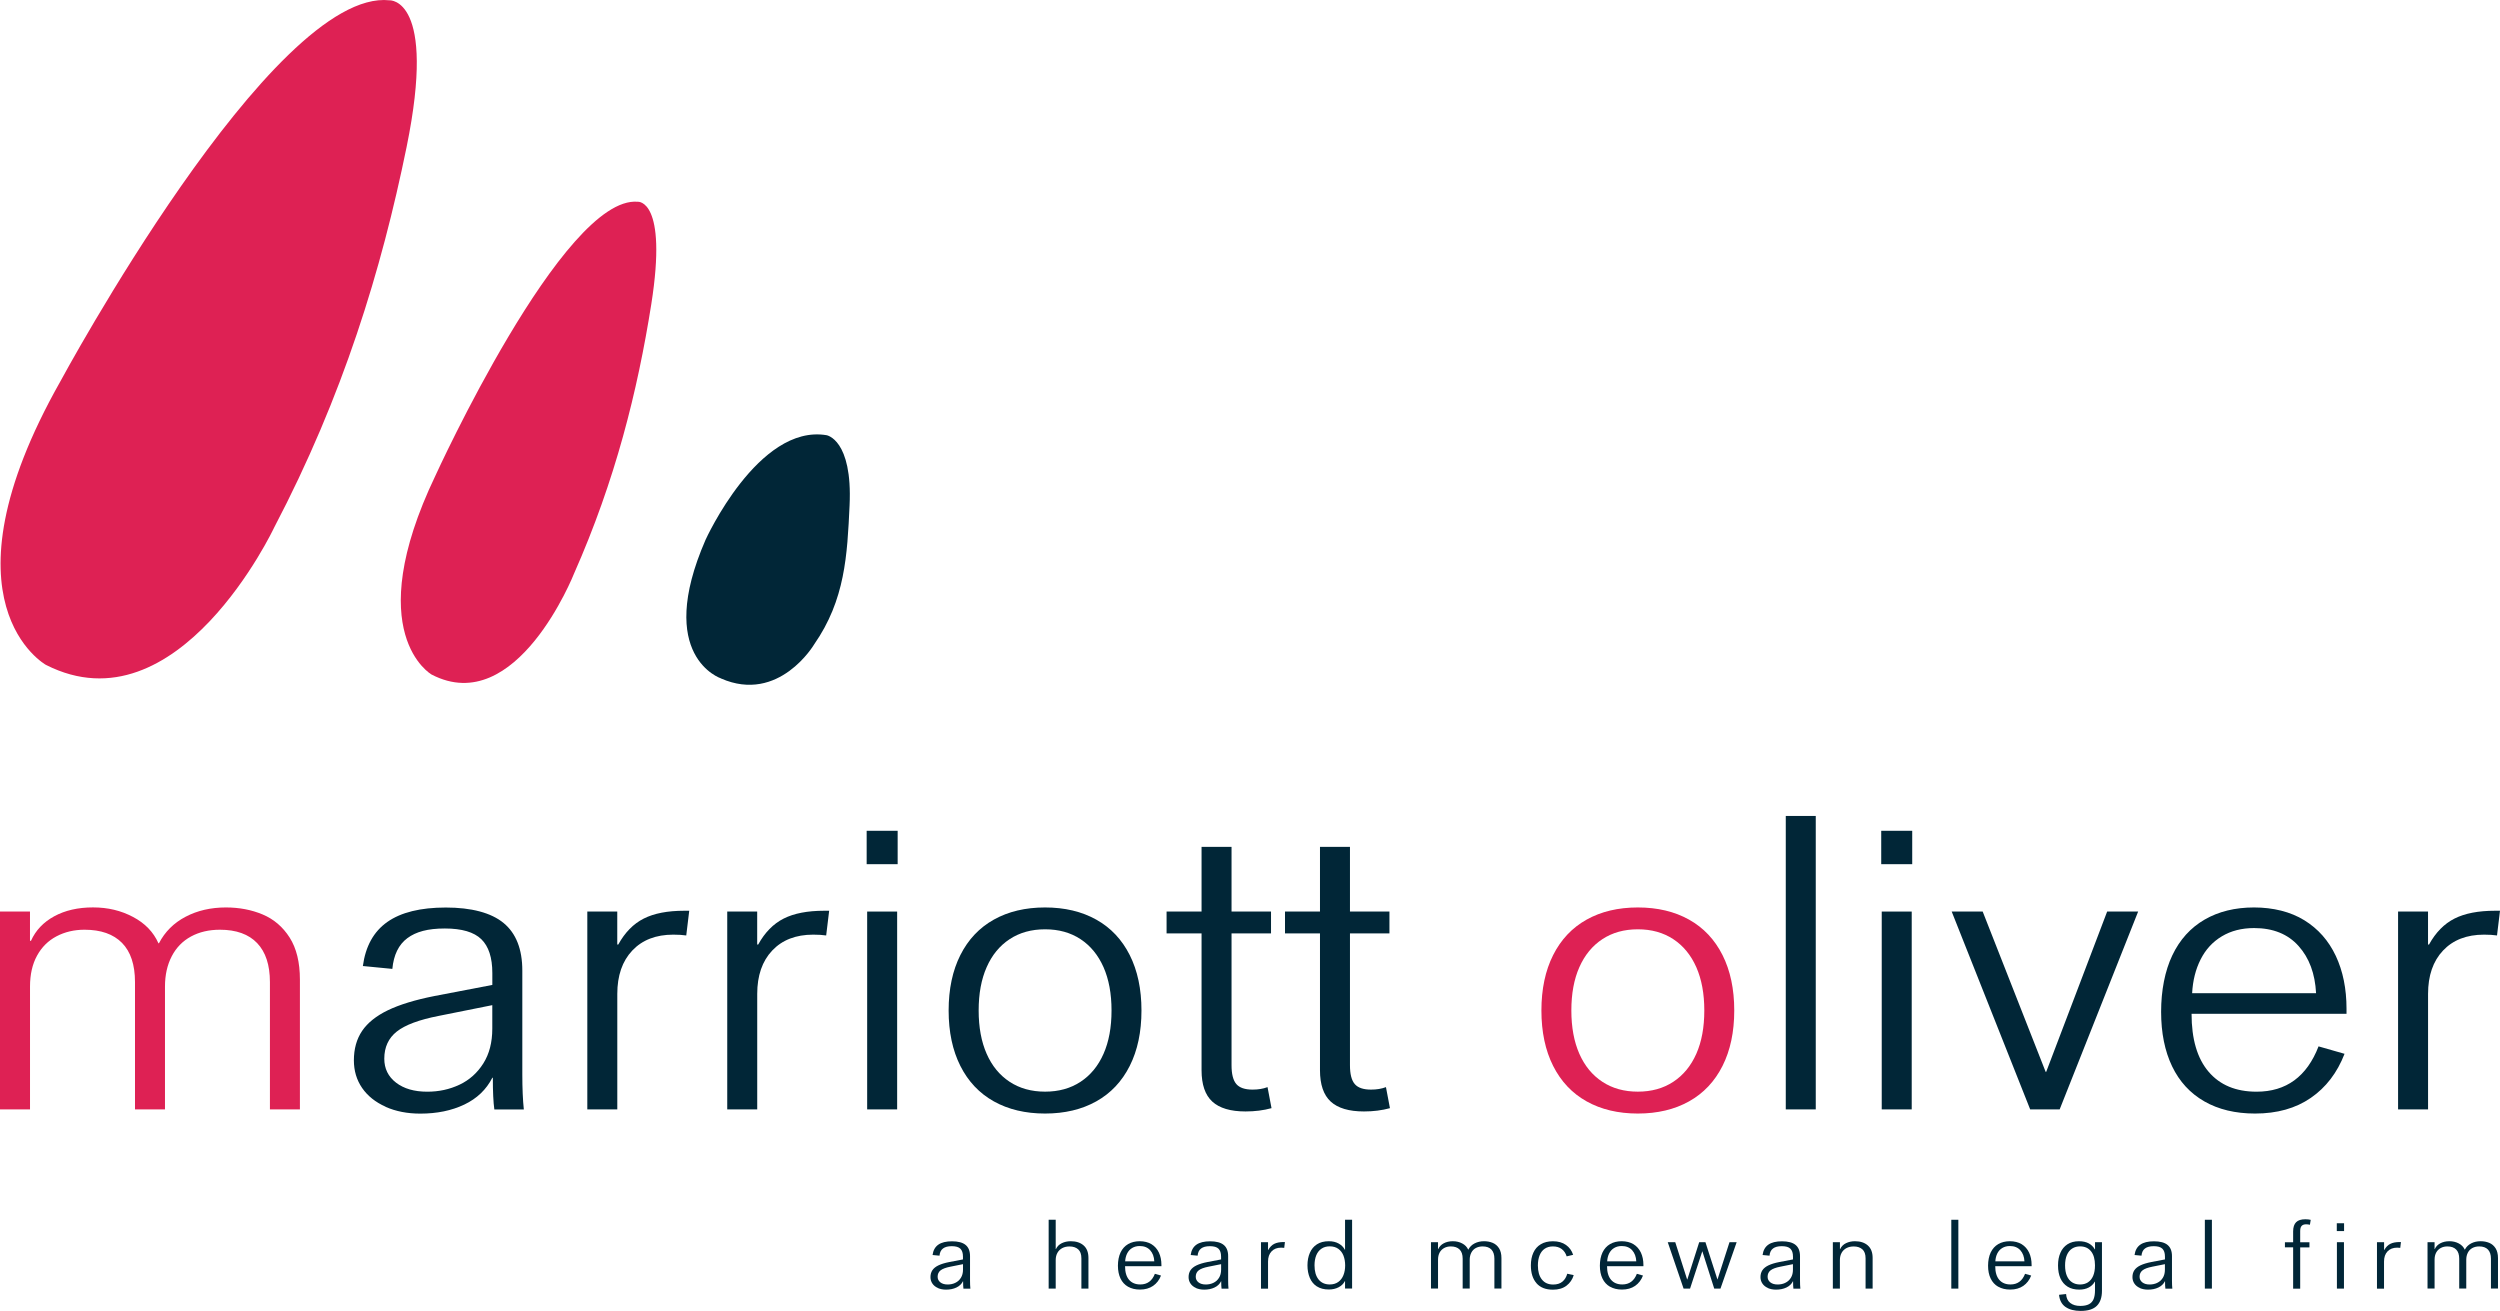 <?xml version="1.0" encoding="UTF-8"?>
<svg id="Layer_2" data-name="Layer 2" xmlns="http://www.w3.org/2000/svg" viewBox="0 0 645.35 338.41">
  <defs>
    <style>
      .cls-1 {
        fill: #012637;
      }

      .cls-2 {
        fill: #de2154;
      }
    </style>
  </defs>
  <g id="Layer_1-2" data-name="Layer 1">
    <path class="cls-2" d="M0,235.31h7.74v7.55h.26c1.2-2.69,3.2-4.8,6-6.33,2.79-1.52,6.13-2.29,10-2.29s7.23.82,10.32,2.45c3.1,1.63,5.29,3.9,6.58,6.81h.13c1.55-2.98,3.85-5.27,6.9-6.86,3.05-1.6,6.52-2.39,10.39-2.39,3.44,0,6.6.6,9.48,1.81,2.88,1.21,5.2,3.19,6.97,5.96,1.76,2.77,2.65,6.38,2.65,10.85v33.51h-7.74v-32.87c0-4.4-1.1-7.75-3.29-10.05-2.19-2.3-5.4-3.46-9.61-3.46-2.84,0-5.33.58-7.48,1.75-2.15,1.17-3.81,2.87-4.97,5.11-1.16,2.23-1.74,4.84-1.74,7.82v31.7h-7.74v-32.87c0-4.47-1.12-7.84-3.35-10.11-2.24-2.27-5.46-3.4-9.68-3.4-2.67,0-5.08.57-7.23,1.7-2.15,1.13-3.83,2.8-5.03,5-1.21,2.2-1.81,4.86-1.81,7.98v31.7H0v-51.07Z"/>
    <path class="cls-1" d="M99.54,285.69c-2.62-1.17-4.64-2.78-6.06-4.84-1.42-2.06-2.13-4.43-2.13-7.13,0-2.98.71-5.51,2.13-7.61,1.42-2.09,3.63-3.86,6.64-5.32,3.01-1.45,7.01-2.68,12-3.67l14.97-2.87v-3.08c0-3.97-.95-6.88-2.84-8.72-1.89-1.84-5.03-2.77-9.42-2.77s-7.44.83-9.68,2.5c-2.24,1.67-3.53,4.31-3.87,7.93l-7.61-.74c.69-5.11,2.79-8.9,6.32-11.38,3.53-2.48,8.56-3.72,15.1-3.72s11.68,1.33,14.9,3.99c3.23,2.66,4.84,6.76,4.84,12.29v26.81c0,3.55.13,6.56.39,9.04h-7.61c-.26-1.84-.39-4.58-.39-8.19h-.13c-1.55,3.05-3.96,5.36-7.23,6.92-3.27,1.56-7.05,2.34-11.35,2.34-3.35,0-6.34-.58-8.97-1.75ZM118.63,280c2.54-1.21,4.58-3.03,6.13-5.48s2.32-5.44,2.32-8.99v-6.06l-13.81,2.77c-5.08.99-8.69,2.34-10.84,4.04-2.15,1.7-3.23,4.04-3.23,7.02,0,2.55,1.01,4.61,3.03,6.17,2.02,1.56,4.71,2.34,8.06,2.34,3.01,0,5.78-.6,8.32-1.81Z"/>
    <path class="cls-1" d="M151.6,235.31h7.74v8.51h.26c1.72-3.12,3.91-5.35,6.58-6.7,2.67-1.35,6.15-2.02,10.45-2.02h1.29l-.77,6.38c-.95-.14-2.06-.21-3.35-.21-4.47,0-8,1.37-10.58,4.1-2.58,2.73-3.87,6.47-3.87,11.22v29.79h-7.74v-51.07Z"/>
    <path class="cls-1" d="M187.72,235.31h7.74v8.51h.26c1.72-3.12,3.91-5.35,6.58-6.7,2.67-1.35,6.15-2.02,10.45-2.02h1.29l-.77,6.38c-.95-.14-2.06-.21-3.35-.21-4.47,0-8,1.37-10.58,4.1-2.58,2.73-3.87,6.47-3.87,11.22v29.79h-7.74v-51.07Z"/>
    <path class="cls-1" d="M223.72,214.46h8v8.62h-8v-8.62ZM223.85,235.31h7.74v51.07h-7.74v-51.07Z"/>
    <path class="cls-1" d="M256.55,284.31c-3.74-2.09-6.62-5.14-8.64-9.15-2.02-4.01-3.03-8.78-3.03-14.31s1.01-10.3,3.03-14.31c2.02-4.01,4.9-7.06,8.64-9.15,3.74-2.09,8.15-3.14,13.22-3.14s9.48,1.05,13.22,3.14c3.74,2.09,6.62,5.14,8.64,9.15,2.02,4.01,3.03,8.78,3.03,14.31s-1.01,10.3-3.03,14.31c-2.02,4.01-4.9,7.06-8.64,9.15-3.74,2.09-8.15,3.14-13.22,3.14s-9.48-1.05-13.22-3.14ZM278.94,279.25c2.58-1.7,4.56-4.11,5.93-7.23,1.38-3.12,2.06-6.84,2.06-11.17s-.69-8.05-2.06-11.17c-1.38-3.12-3.35-5.53-5.93-7.24-2.58-1.7-5.63-2.55-9.16-2.55s-6.58.85-9.16,2.55c-2.58,1.7-4.56,4.11-5.93,7.24-1.38,3.12-2.06,6.84-2.06,11.17s.69,8.05,2.06,11.17c1.37,3.12,3.35,5.53,5.93,7.23,2.58,1.7,5.63,2.55,9.16,2.55s6.58-.85,9.16-2.55Z"/>
    <path class="cls-1" d="M312.94,284.36c-1.85-1.7-2.77-4.4-2.77-8.09v-35.32h-9.03v-5.64h9.03v-16.7h7.74v16.7h10.19v5.64h-10.19v34.04c0,2.27.41,3.88,1.23,4.84.82.96,2.21,1.44,4.19,1.44,1.46,0,2.75-.21,3.87-.64l1.03,5.43c-2.06.57-4.3.85-6.71.85-3.87,0-6.73-.85-8.58-2.55Z"/>
    <path class="cls-1" d="M343.51,284.36c-1.85-1.7-2.77-4.4-2.77-8.09v-35.32h-9.03v-5.64h9.03v-16.7h7.74v16.7h10.19v5.64h-10.19v34.04c0,2.27.41,3.88,1.23,4.84.82.96,2.21,1.44,4.19,1.44,1.46,0,2.75-.21,3.87-.64l1.03,5.43c-2.06.57-4.3.85-6.71.85-3.87,0-6.73-.85-8.58-2.55Z"/>
    <path class="cls-2" d="M409.57,284.31c-3.74-2.09-6.62-5.14-8.64-9.15-2.02-4.01-3.03-8.78-3.03-14.31s1.01-10.3,3.03-14.31c2.02-4.01,4.9-7.06,8.64-9.15,3.74-2.09,8.15-3.14,13.22-3.14s9.48,1.05,13.22,3.14c3.74,2.09,6.62,5.14,8.64,9.15,2.02,4.01,3.03,8.78,3.03,14.31s-1.01,10.3-3.03,14.31c-2.02,4.01-4.9,7.06-8.64,9.15-3.74,2.09-8.15,3.14-13.22,3.14s-9.48-1.05-13.22-3.14ZM431.95,279.25c2.58-1.7,4.56-4.11,5.94-7.23,1.38-3.12,2.06-6.84,2.06-11.17s-.69-8.05-2.06-11.17c-1.38-3.12-3.35-5.53-5.94-7.24-2.58-1.7-5.63-2.55-9.16-2.55s-6.58.85-9.16,2.55c-2.58,1.7-4.56,4.11-5.94,7.24-1.38,3.12-2.06,6.84-2.06,11.17s.69,8.05,2.06,11.17c1.38,3.12,3.35,5.53,5.94,7.23,2.58,1.7,5.63,2.55,9.16,2.55s6.58-.85,9.16-2.55Z"/>
    <path class="cls-1" d="M460.98,210.63h7.74v75.75h-7.74v-75.75Z"/>
    <path class="cls-1" d="M485.62,214.46h8v8.62h-8v-8.62ZM485.75,235.31h7.74v51.07h-7.74v-51.07Z"/>
    <path class="cls-1" d="M503.81,235.31h8l16.26,41.39h.13l15.74-41.39h8l-20.26,51.07h-7.61l-20.26-51.07Z"/>
    <path class="cls-1" d="M569.03,284.31c-3.66-2.09-6.43-5.11-8.32-9.04-1.89-3.94-2.84-8.63-2.84-14.1s.97-10.53,2.9-14.58,4.71-7.11,8.32-9.2c3.61-2.09,7.87-3.14,12.77-3.14s9.4,1.1,12.97,3.3c3.57,2.2,6.28,5.27,8.13,9.2,1.85,3.94,2.77,8.49,2.77,13.67v1.28h-40c0,6.53,1.46,11.51,4.39,14.95,2.92,3.44,7.05,5.16,12.39,5.16,7.65,0,12.99-3.9,16-11.7l6.71,1.92c-1.89,4.89-4.8,8.69-8.71,11.38-3.91,2.7-8.71,4.04-14.39,4.04-5.08,0-9.44-1.05-13.1-3.14ZM597.87,256.38c-.26-5.04-1.76-9.1-4.52-12.18-2.75-3.08-6.58-4.63-11.48-4.63-3.18,0-5.96.71-8.32,2.13-2.37,1.42-4.19,3.4-5.48,5.96-1.29,2.55-2.02,5.46-2.19,8.72h32Z"/>
    <path class="cls-1" d="M619.03,235.31h7.74v8.51h.26c1.72-3.12,3.91-5.35,6.58-6.7,2.67-1.35,6.15-2.02,10.45-2.02h1.29l-.77,6.38c-.95-.14-2.06-.21-3.35-.21-4.47,0-8,1.37-10.58,4.1-2.58,2.73-3.87,6.47-3.87,11.22v29.79h-7.74v-51.07Z"/>
    <path class="cls-2" d="M11.88,171.65s-28.7-15.86,3.67-73.14C15.55,98.51,70.35-3.19,100.56.08c0,0,12.27-.71,4.4,37.87-6.48,31.73-16.4,64.27-34.17,98.19,0,0-24.81,52.79-58.9,35.51Z"/>
    <path class="cls-2" d="M111.4,174.12s-18.52-10.56,1.01-51.36c0,0,32.99-72.38,52.23-70.68,0,0,7.78-.74,3.48,26.47-3.54,22.37-9.26,45.38-19.94,69.52,0,0-14.81,37.5-36.78,26.05Z"/>
    <path class="cls-1" d="M186.13,175.13s-17.15-5.62-3.99-35.8c0,0,13.59-29.94,31.22-26.99,0,0,6.75,1.04,5.95,18.12-.6,12.9-1.15,24.38-9.13,35.86,0,0-9.06,15.39-24.06,8.82Z"/>
    <g>
      <path class="cls-1" d="M242.11,332.48c-.62-.27-1.09-.65-1.42-1.14-.33-.48-.5-1.04-.5-1.67,0-.7.17-1.29.5-1.78.33-.49.85-.91,1.56-1.25.71-.34,1.65-.63,2.82-.86l3.51-.67v-.72c0-.93-.22-1.61-.67-2.05-.44-.43-1.18-.65-2.21-.65s-1.75.2-2.27.59c-.53.39-.83,1.01-.91,1.86l-1.79-.17c.16-1.2.66-2.09,1.48-2.67.83-.58,2.01-.87,3.55-.87s2.74.31,3.5.94c.76.62,1.14,1.58,1.14,2.88v6.29c0,.83.03,1.54.09,2.12h-1.79c-.06-.43-.09-1.07-.09-1.92h-.03c-.36.72-.93,1.26-1.7,1.62-.77.37-1.66.55-2.67.55-.79,0-1.49-.14-2.11-.41ZM246.6,331.15c.6-.28,1.08-.71,1.44-1.29.36-.57.55-1.28.55-2.11v-1.42l-3.24.65c-1.19.23-2.04.55-2.55.95s-.76.95-.76,1.65c0,.6.24,1.08.71,1.45.47.37,1.11.55,1.89.55.71,0,1.36-.14,1.95-.42Z"/>
      <path class="cls-1" d="M270.7,314.87h1.82v7.56h.06c.32-.68.83-1.19,1.52-1.52.69-.33,1.45-.5,2.3-.5,1.39,0,2.5.36,3.33,1.09s1.24,1.8,1.24,3.23v7.91h-1.82v-7.81c0-1.07-.28-1.84-.83-2.33-.56-.49-1.3-.74-2.23-.74-.69,0-1.3.13-1.83.4-.54.27-.96.67-1.27,1.2-.31.53-.47,1.17-.47,1.92v7.36h-1.82v-17.77Z"/>
      <path class="cls-1" d="M291.2,332.16c-.86-.49-1.51-1.2-1.95-2.12-.44-.92-.67-2.03-.67-3.31s.23-2.47.68-3.42,1.11-1.67,1.95-2.16c.85-.49,1.85-.74,3-.74s2.21.26,3.04.77c.84.52,1.47,1.24,1.91,2.16.43.92.65,1.99.65,3.21v.3h-9.39c0,1.53.34,2.7,1.03,3.51.69.81,1.66,1.21,2.91,1.21,1.8,0,3.05-.92,3.76-2.75l1.58.45c-.44,1.15-1.13,2.04-2.05,2.67-.92.63-2.05.95-3.38.95-1.19,0-2.22-.25-3.08-.74ZM297.97,325.6c-.06-1.18-.41-2.13-1.06-2.86-.65-.72-1.55-1.09-2.7-1.09-.75,0-1.4.17-1.95.5-.56.33-.98.8-1.29,1.4-.3.6-.48,1.28-.52,2.05h7.51Z"/>
      <path class="cls-1" d="M308.74,332.48c-.62-.27-1.09-.65-1.42-1.14-.33-.48-.5-1.04-.5-1.67,0-.7.17-1.29.5-1.78.33-.49.85-.91,1.56-1.25.71-.34,1.65-.63,2.82-.86l3.51-.67v-.72c0-.93-.22-1.61-.67-2.05-.44-.43-1.18-.65-2.21-.65s-1.75.2-2.27.59c-.53.39-.83,1.01-.91,1.86l-1.79-.17c.16-1.2.66-2.09,1.48-2.67.83-.58,2.01-.87,3.55-.87s2.74.31,3.5.94c.76.62,1.14,1.58,1.14,2.88v6.29c0,.83.03,1.54.09,2.12h-1.79c-.06-.43-.09-1.07-.09-1.92h-.03c-.36.72-.93,1.26-1.7,1.62-.77.37-1.66.55-2.67.55-.79,0-1.49-.14-2.11-.41ZM313.23,331.15c.6-.28,1.08-.71,1.44-1.29.36-.57.55-1.28.55-2.11v-1.42l-3.24.65c-1.19.23-2.04.55-2.55.95s-.76.95-.76,1.65c0,.6.24,1.08.71,1.45s1.11.55,1.89.55c.71,0,1.36-.14,1.95-.42Z"/>
      <path class="cls-1" d="M325.51,320.66h1.82v2h.06c.4-.73.92-1.26,1.54-1.57.63-.32,1.44-.47,2.46-.47h.3l-.18,1.5c-.22-.03-.49-.05-.79-.05-1.05,0-1.88.32-2.48.96-.61.64-.91,1.52-.91,2.63v6.99h-1.82v-11.98Z"/>
      <path class="cls-1" d="M339.95,332.09c-.82-.53-1.43-1.27-1.83-2.21-.4-.94-.61-2.02-.61-3.23s.2-2.29.61-3.23c.4-.94,1.01-1.68,1.83-2.21.82-.53,1.84-.8,3.08-.8.99,0,1.84.2,2.56.61.72.41,1.24.94,1.56,1.58h.06v-7.74h1.82v17.77h-1.82v-1.9h-.06c-.34.67-.88,1.19-1.61,1.57-.73.38-1.57.57-2.52.57-1.23,0-2.26-.27-3.08-.8ZM345.47,330.92c.6-.43,1.04-1.02,1.33-1.76s.44-1.58.44-2.51-.15-1.79-.44-2.53-.74-1.32-1.33-1.75c-.6-.42-1.33-.64-2.2-.64s-1.54.2-2.14.6-1.04.97-1.35,1.71c-.3.74-.45,1.61-.45,2.61,0,1.53.34,2.73,1.03,3.61.69.87,1.66,1.31,2.91,1.31.87,0,1.6-.22,2.2-.65Z"/>
      <path class="cls-1" d="M369.39,320.66h1.82v1.77h.06c.28-.63.75-1.13,1.41-1.48s1.44-.54,2.35-.54,1.7.19,2.42.57c.73.38,1.24.92,1.55,1.6h.03c.36-.7.9-1.24,1.62-1.61.72-.37,1.53-.56,2.44-.56.81,0,1.55.14,2.23.42s1.22.75,1.64,1.4c.41.65.62,1.5.62,2.54v7.86h-1.82v-7.71c0-1.03-.26-1.82-.77-2.36-.52-.54-1.27-.81-2.26-.81-.67,0-1.25.14-1.76.41-.51.27-.89.67-1.17,1.2-.27.52-.41,1.13-.41,1.83v7.44h-1.82v-7.71c0-1.05-.26-1.84-.79-2.37-.53-.53-1.28-.8-2.27-.8-.63,0-1.19.13-1.7.4-.5.27-.9.66-1.18,1.17-.28.52-.42,1.14-.42,1.87v7.44h-1.82v-11.98Z"/>
      <path class="cls-1" d="M396.63,331.24c-.97-1.1-1.45-2.63-1.45-4.59,0-1.25.21-2.34.64-3.28.42-.94,1.06-1.67,1.92-2.18.86-.52,1.9-.77,3.14-.77,1.35,0,2.47.32,3.36.95.89.63,1.5,1.48,1.85,2.55l-1.67.4c-.26-.82-.69-1.45-1.29-1.9s-1.35-.67-2.26-.67c-.83,0-1.53.2-2.11.59-.58.39-1.02.96-1.32,1.7s-.45,1.62-.45,2.63c0,1.55.34,2.75,1.03,3.62.69.87,1.66,1.3,2.91,1.3,1.01,0,1.81-.25,2.41-.76s1-1.19,1.23-2.03l1.67.37c-.34,1.12-.96,2.02-1.86,2.71-.9.69-2.07,1.04-3.5,1.04-1.86,0-3.27-.55-4.24-1.65Z"/>
      <path class="cls-1" d="M415.61,332.16c-.86-.49-1.51-1.2-1.95-2.12-.45-.92-.67-2.03-.67-3.31s.23-2.47.68-3.42c.46-.95,1.11-1.67,1.95-2.16.85-.49,1.85-.74,3-.74s2.21.26,3.05.77c.84.52,1.47,1.24,1.91,2.16.43.92.65,1.99.65,3.21v.3h-9.39c0,1.53.34,2.7,1.03,3.51.69.81,1.66,1.21,2.91,1.21,1.8,0,3.05-.92,3.76-2.75l1.58.45c-.44,1.15-1.13,2.04-2.04,2.67-.92.63-2.04.95-3.38.95-1.19,0-2.22-.25-3.08-.74ZM422.39,325.6c-.06-1.18-.41-2.13-1.06-2.86-.65-.72-1.55-1.09-2.7-1.09-.75,0-1.4.17-1.95.5-.56.33-.98.8-1.29,1.4-.3.6-.47,1.28-.51,2.05h7.51Z"/>
      <path class="cls-1" d="M430.51,320.66h1.94l3.06,9.61h.06l3.06-9.61h1.61l3.09,9.61h.03l3.09-9.61h1.85l-4.18,11.98h-1.61l-3.06-9.61h-.03l-3.15,9.61h-1.67l-4.09-11.98Z"/>
      <path class="cls-1" d="M456.37,332.48c-.62-.27-1.09-.65-1.42-1.14-.33-.48-.5-1.04-.5-1.67,0-.7.17-1.29.5-1.78.33-.49.85-.91,1.56-1.25.71-.34,1.65-.63,2.82-.86l3.51-.67v-.72c0-.93-.22-1.61-.67-2.05s-1.18-.65-2.21-.65-1.75.2-2.27.59c-.53.39-.83,1.01-.91,1.86l-1.79-.17c.16-1.2.66-2.09,1.48-2.67s2.01-.87,3.54-.87,2.74.31,3.5.94,1.14,1.58,1.14,2.88v6.29c0,.83.03,1.54.09,2.12h-1.79c-.06-.43-.09-1.07-.09-1.92h-.03c-.36.72-.93,1.26-1.7,1.62-.77.37-1.66.55-2.67.55-.79,0-1.49-.14-2.11-.41ZM460.85,331.15c.6-.28,1.08-.71,1.44-1.29.36-.57.54-1.28.54-2.11v-1.42l-3.24.65c-1.19.23-2.04.55-2.54.95-.51.4-.76.95-.76,1.65,0,.6.24,1.08.71,1.45s1.11.55,1.89.55c.71,0,1.36-.14,1.96-.42Z"/>
      <path class="cls-1" d="M473.14,320.66h1.82v1.77h.06c.32-.68.83-1.19,1.51-1.52.69-.33,1.45-.5,2.3-.5,1.39,0,2.5.36,3.33,1.09s1.24,1.8,1.24,3.23v7.91h-1.82v-7.81c0-1.07-.28-1.84-.83-2.33-.56-.49-1.3-.74-2.23-.74-.69,0-1.3.13-1.83.4-.54.27-.96.67-1.27,1.2-.31.53-.47,1.17-.47,1.92v7.36h-1.82v-11.98Z"/>
      <path class="cls-1" d="M503.71,314.87h1.82v17.77h-1.82v-17.77Z"/>
      <path class="cls-1" d="M515.82,332.16c-.86-.49-1.51-1.2-1.95-2.12-.45-.92-.67-2.03-.67-3.31s.23-2.47.68-3.42c.46-.95,1.11-1.67,1.95-2.16.85-.49,1.85-.74,3-.74s2.21.26,3.05.77c.84.52,1.47,1.24,1.91,2.16.43.92.65,1.99.65,3.21v.3h-9.39c0,1.53.34,2.7,1.03,3.51.69.81,1.66,1.21,2.91,1.21,1.8,0,3.05-.92,3.76-2.75l1.58.45c-.44,1.15-1.13,2.04-2.04,2.67-.92.63-2.04.95-3.38.95-1.19,0-2.22-.25-3.08-.74ZM522.59,325.6c-.06-1.18-.41-2.13-1.06-2.86-.65-.72-1.55-1.09-2.7-1.09-.75,0-1.4.17-1.95.5-.56.33-.98.8-1.29,1.4-.3.6-.47,1.28-.51,2.05h7.51Z"/>
      <path class="cls-1" d="M533.19,337.38c-.97-.68-1.53-1.73-1.67-3.14l1.82-.2c.06,1.03.42,1.8,1.08,2.31.66.51,1.52.76,2.59.76.93,0,1.67-.15,2.23-.44s.95-.73,1.2-1.32c.24-.59.36-1.35.36-2.28v-2.22h-.06c-.34.63-.86,1.13-1.55,1.5-.69.37-1.5.55-2.45.55-1.19,0-2.2-.25-3.01-.76-.82-.51-1.43-1.23-1.85-2.16s-.62-2.04-.62-3.32.2-2.32.61-3.26c.4-.94,1.01-1.67,1.82-2.2.81-.52,1.8-.79,2.97-.79,1.01,0,1.86.19,2.54.56.69.38,1.2.89,1.55,1.54h.06v-1.85h1.79v12.55c0,1.7-.44,2.99-1.32,3.87-.88.88-2.27,1.32-4.17,1.32-1.64,0-2.94-.34-3.91-1.02ZM539,331.01c.58-.37,1.02-.93,1.33-1.66.31-.73.47-1.63.47-2.7,0-1.58-.34-2.79-1.02-3.64s-1.62-1.27-2.83-1.27c-.77,0-1.44.18-2.03.55s-1.04.92-1.36,1.66c-.32.74-.48,1.64-.48,2.71s.16,1.99.48,2.72c.32.73.77,1.28,1.35,1.65.58.37,1.26.55,2.04.55s1.47-.19,2.05-.56Z"/>
      <path class="cls-1" d="M552.39,332.48c-.62-.27-1.09-.65-1.42-1.14-.33-.48-.5-1.04-.5-1.67,0-.7.17-1.29.5-1.78.33-.49.85-.91,1.56-1.25.71-.34,1.65-.63,2.82-.86l3.51-.67v-.72c0-.93-.22-1.61-.67-2.05s-1.18-.65-2.21-.65-1.75.2-2.27.59c-.53.39-.83,1.01-.91,1.86l-1.79-.17c.16-1.2.66-2.09,1.48-2.67s2.01-.87,3.54-.87,2.74.31,3.5.94,1.14,1.58,1.14,2.88v6.29c0,.83.03,1.54.09,2.12h-1.79c-.06-.43-.09-1.07-.09-1.92h-.03c-.36.72-.93,1.26-1.7,1.62-.77.37-1.66.55-2.67.55-.79,0-1.49-.14-2.11-.41ZM556.87,331.15c.6-.28,1.08-.71,1.44-1.29.36-.57.54-1.28.54-2.11v-1.42l-3.24.65c-1.19.23-2.04.55-2.54.95-.51.4-.76.95-.76,1.65,0,.6.24,1.08.71,1.45s1.11.55,1.89.55c.71,0,1.36-.14,1.96-.42Z"/>
      <path class="cls-1" d="M569.16,314.87h1.82v17.77h-1.82v-17.77Z"/>
      <path class="cls-1" d="M591.95,321.99h-2.12v-1.32h2.12v-2.79c0-1.08.26-1.88.77-2.38.51-.51,1.31-.76,2.38-.76.53,0,.99.05,1.39.15l-.21,1.27c-.36-.08-.69-.12-.97-.12-.51,0-.89.13-1.15.4-.26.27-.39.71-.39,1.32v2.92h2.39v1.32h-2.39v10.66h-1.82v-10.66Z"/>
      <path class="cls-1" d="M603.22,315.77h1.88v2.02h-1.88v-2.02ZM603.25,320.66h1.82v11.98h-1.82v-11.98Z"/>
      <path class="cls-1" d="M613.61,320.66h1.82v2h.06c.4-.73.92-1.26,1.54-1.57.63-.32,1.44-.47,2.45-.47h.3l-.18,1.5c-.22-.03-.48-.05-.79-.05-1.05,0-1.88.32-2.49.96-.61.64-.91,1.52-.91,2.63v6.99h-1.82v-11.98Z"/>
      <path class="cls-1" d="M626.64,320.66h1.82v1.77h.06c.28-.63.75-1.13,1.41-1.48s1.44-.54,2.35-.54,1.7.19,2.42.57c.73.38,1.24.92,1.55,1.6h.03c.36-.7.9-1.24,1.62-1.61.72-.37,1.53-.56,2.44-.56.81,0,1.55.14,2.23.42s1.22.75,1.64,1.4c.41.65.62,1.5.62,2.54v7.86h-1.82v-7.71c0-1.03-.26-1.82-.77-2.36-.52-.54-1.27-.81-2.26-.81-.67,0-1.25.14-1.76.41-.51.27-.89.67-1.17,1.2-.27.52-.41,1.13-.41,1.83v7.44h-1.82v-7.71c0-1.05-.26-1.84-.79-2.37-.53-.53-1.28-.8-2.27-.8-.63,0-1.19.13-1.7.4-.5.27-.9.66-1.18,1.17-.28.52-.42,1.14-.42,1.87v7.44h-1.82v-11.98Z"/>
    </g>
  </g>
</svg>